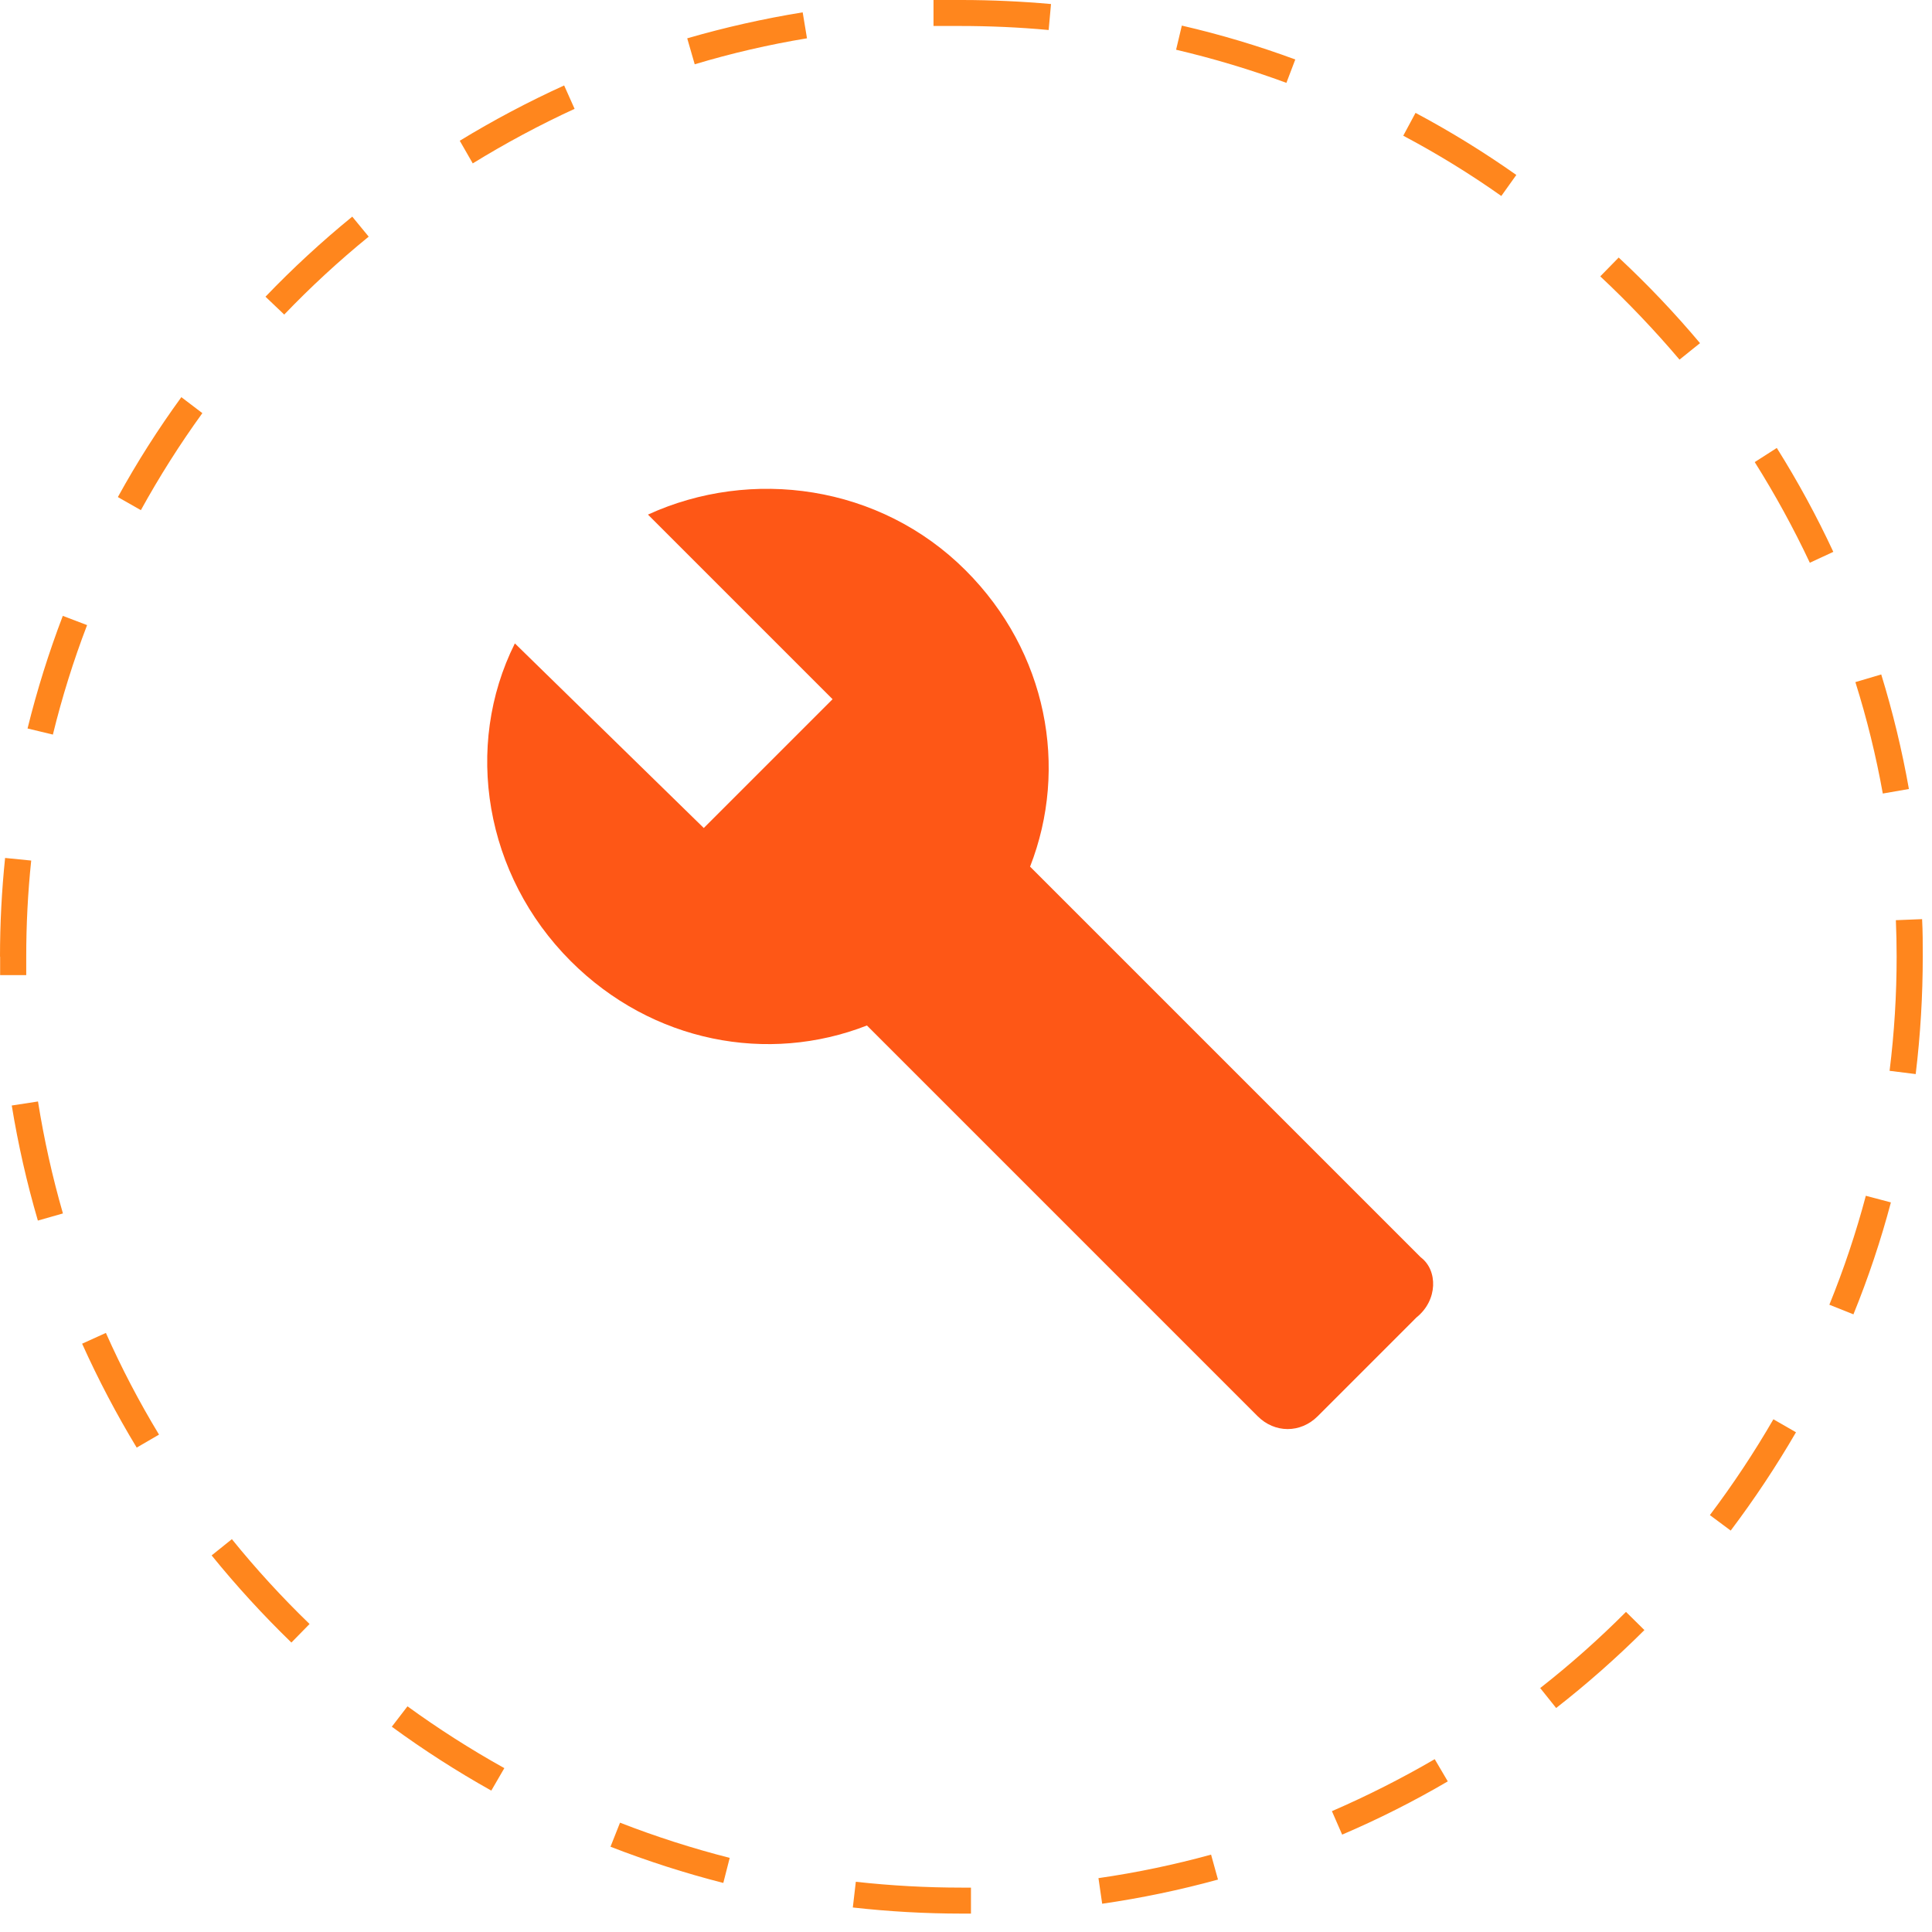 <?xml version="1.0" encoding="UTF-8"?>
<svg width="105px" height="105px" viewBox="0 0 105 105" version="1.1" xmlns="http://www.w3.org/2000/svg" xmlns:xlink="http://www.w3.org/1999/xlink">
    <title>Illustration-engineering</title>
    <g id="Illustration-engineering" stroke="none" stroke-width="1" fill="none" fill-rule="evenodd">
        <g id="Group" transform="translate(-0, 0)">
            <g fill="#FF861D" fill-rule="nonzero" id="🛠-Hidden-symbol-states/Illustration/Dashed-circle">
                <g>
                    <path d="M52.259,0 C51.763,0 51.238,0 50.734,0 L50.734,0 L50.734,1.412 C51.207,1.412 51.68,1.412 52.153,1.412 L52.153,1.412 C53.757,1.412 55.396,1.482 56.992,1.631 L56.992,1.631 L57.12,0.219 C55.545,0.078 53.891,0 52.259,0 Z M37.359,2.118 L37.756,3.494 C39.757,2.893 41.796,2.421 43.858,2.082 L43.858,2.082 L43.624,0.671 C41.506,1.014 39.412,1.485 37.351,2.082 L37.359,2.118 Z M63.918,2.703 C65.952,3.18 67.954,3.781 69.913,4.503 L69.913,4.503 L70.396,3.233 C68.382,2.489 66.322,1.874 64.23,1.391 L64.23,1.391 L63.918,2.703 Z M24.984,7.644 L25.693,8.88 C27.477,7.782 29.325,6.792 31.228,5.915 L31.228,5.915 L30.66,4.644 C28.709,5.532 26.813,6.536 24.984,7.651 L24.984,7.644 Z M76.264,7.376 C78.109,8.353 79.889,9.447 81.593,10.651 L81.593,10.651 L82.409,9.508 C80.655,8.271 78.826,7.144 76.931,6.134 L76.931,6.134 L76.264,7.376 Z M14.425,16.122 L15.447,17.096 C16.889,15.592 18.422,14.178 20.038,12.861 L20.038,12.861 L19.144,11.774 C17.484,13.129 15.908,14.583 14.425,16.129 L14.425,16.122 Z M86.971,15.02 C88.493,16.445 89.931,17.956 91.278,19.545 L91.278,19.545 L92.392,18.649 C91.015,17.01 89.539,15.457 87.972,13.997 L87.972,13.997 L86.971,15.02 Z M6.414,27.02 L7.656,27.726 C8.661,25.902 9.777,24.141 10.998,22.453 L10.998,22.453 L9.856,21.585 C8.595,23.316 7.446,25.124 6.414,26.999 L6.414,27.02 Z M95.366,25.114 C96.474,26.876 97.474,28.702 98.36,30.584 L98.36,30.584 L99.637,29.992 C98.732,28.048 97.706,26.162 96.565,24.345 L96.565,24.345 L95.366,25.114 Z M1.497,39.591 L2.874,39.923 C3.369,37.903 3.989,35.916 4.733,33.973 L4.733,33.973 L3.413,33.471 C2.65,35.471 2.01,37.514 1.497,39.591 L1.497,39.591 Z M100.836,37.071 C101.461,39.057 101.958,41.08 102.326,43.127 L102.326,43.127 L103.745,42.88 C103.372,40.777 102.87,38.697 102.241,36.655 L102.241,36.655 L100.836,37.071 Z M0.007,51.979 C0.007,52.318 0.007,52.685 0.007,52.995 L0.007,52.995 L1.426,52.995 C1.426,52.663 1.426,52.339 1.426,52.007 L1.426,52.007 C1.424,50.258 1.514,48.51 1.696,46.77 L1.696,46.77 L0.277,46.628 C0.092,48.415 -0,50.211 2.33146835e-15,52.007 L0.007,51.979 Z M103.036,50.01 C103.064,50.668 103.078,51.325 103.078,51.979 L103.078,51.979 C103.079,54.058 102.951,56.134 102.695,58.197 L102.695,58.197 L104.114,58.374 C104.37,56.252 104.498,54.116 104.498,51.979 L104.498,51.979 C104.498,51.273 104.498,50.624 104.462,49.953 L104.462,49.953 L103.036,50.01 Z M0.639,60.082 C0.983,62.193 1.457,64.282 2.058,66.336 L2.058,66.336 L3.42,65.948 C2.844,63.949 2.392,61.917 2.065,59.863 L2.065,59.863 L0.639,60.082 Z M99.424,70.91 L100.73,71.432 C101.537,69.449 102.217,67.416 102.766,65.348 L102.766,65.348 L101.404,64.988 C100.869,66.999 100.208,68.974 99.424,70.903 L99.424,70.91 Z M4.463,73.027 C5.337,74.967 6.327,76.853 7.429,78.674 L7.429,78.674 L8.642,77.968 C7.564,76.188 6.599,74.342 5.755,72.441 L5.755,72.441 L4.463,73.027 Z M92.932,82.345 L94.06,83.184 C95.348,81.475 96.533,79.691 97.608,77.841 L97.608,77.841 L96.38,77.135 C95.337,78.937 94.185,80.674 92.932,82.337 L92.932,82.345 Z M11.502,84.533 C12.851,86.196 14.299,87.777 15.837,89.269 L15.837,89.269 L16.824,88.26 C15.323,86.81 13.913,85.271 12.602,83.65 L12.602,83.65 L11.502,84.533 Z M83.693,91.725 L84.573,92.826 C86.257,91.513 87.858,90.098 89.37,88.591 L89.37,88.591 L88.369,87.603 C86.897,89.08 85.336,90.466 83.693,91.753 L83.693,91.725 Z M21.294,93.843 C23.024,95.109 24.829,96.268 26.701,97.316 L26.701,97.316 L27.41,96.094 C25.589,95.081 23.831,93.959 22.146,92.735 L22.146,92.735 L21.294,93.843 Z M72.383,98.424 L72.943,99.708 C74.916,98.864 76.833,97.898 78.684,96.814 L78.684,96.814 L77.974,95.607 C76.17,96.658 74.306,97.6 72.39,98.431 L72.383,98.424 Z M33.179,100.365 C35.181,101.144 37.228,101.802 39.31,102.334 L39.31,102.334 L39.658,100.972 C37.634,100.455 35.643,99.816 33.697,99.059 L33.697,99.059 L33.179,100.365 Z M59.696,102.052 L59.901,103.464 C62.025,103.157 64.127,102.719 66.195,102.151 L66.195,102.151 L65.819,100.795 C63.807,101.348 61.762,101.775 59.696,102.073 L59.696,102.052 Z M46.349,103.668 C48.311,103.888 50.285,103.999 52.259,104 L52.77,104 L52.77,102.588 L52.267,102.588 C50.344,102.588 48.423,102.482 46.512,102.271 L46.512,102.271 L46.349,103.668 Z" id="Fill-1"></path>
                </g>
            </g>
            <g transform="translate(24.115, 24)" id="z_hidden/MasterIcon/Decorative/Repair/fix/Outline">
                <g id="z_hidden/Icon/Master/Decorative/Repair/fix/Filled" transform="translate(0.134, 0)">
                    <polygon id="Path" points="0 0 56 0 56 56 0 56"></polygon>
                    <path d="M52.967,44.333 L31.733,23.1 C33.833,17.733 32.667,11.433 28.233,7 C23.567,2.333 16.567,1.4 10.967,3.967 L21,14 L14,21 L3.733,10.967 C0.933,16.567 2.1,23.567 6.767,28.233 C11.2,32.667 17.5,33.833 22.867,31.733 L44.1,52.967 C45.033,53.9 46.433,53.9 47.367,52.967 L52.733,47.6 C53.9,46.667 53.9,45.033 52.967,44.333 Z" id="Path" fill="#FE5716"></path>
                </g>
            </g>
        </g>
    </g>
</svg>